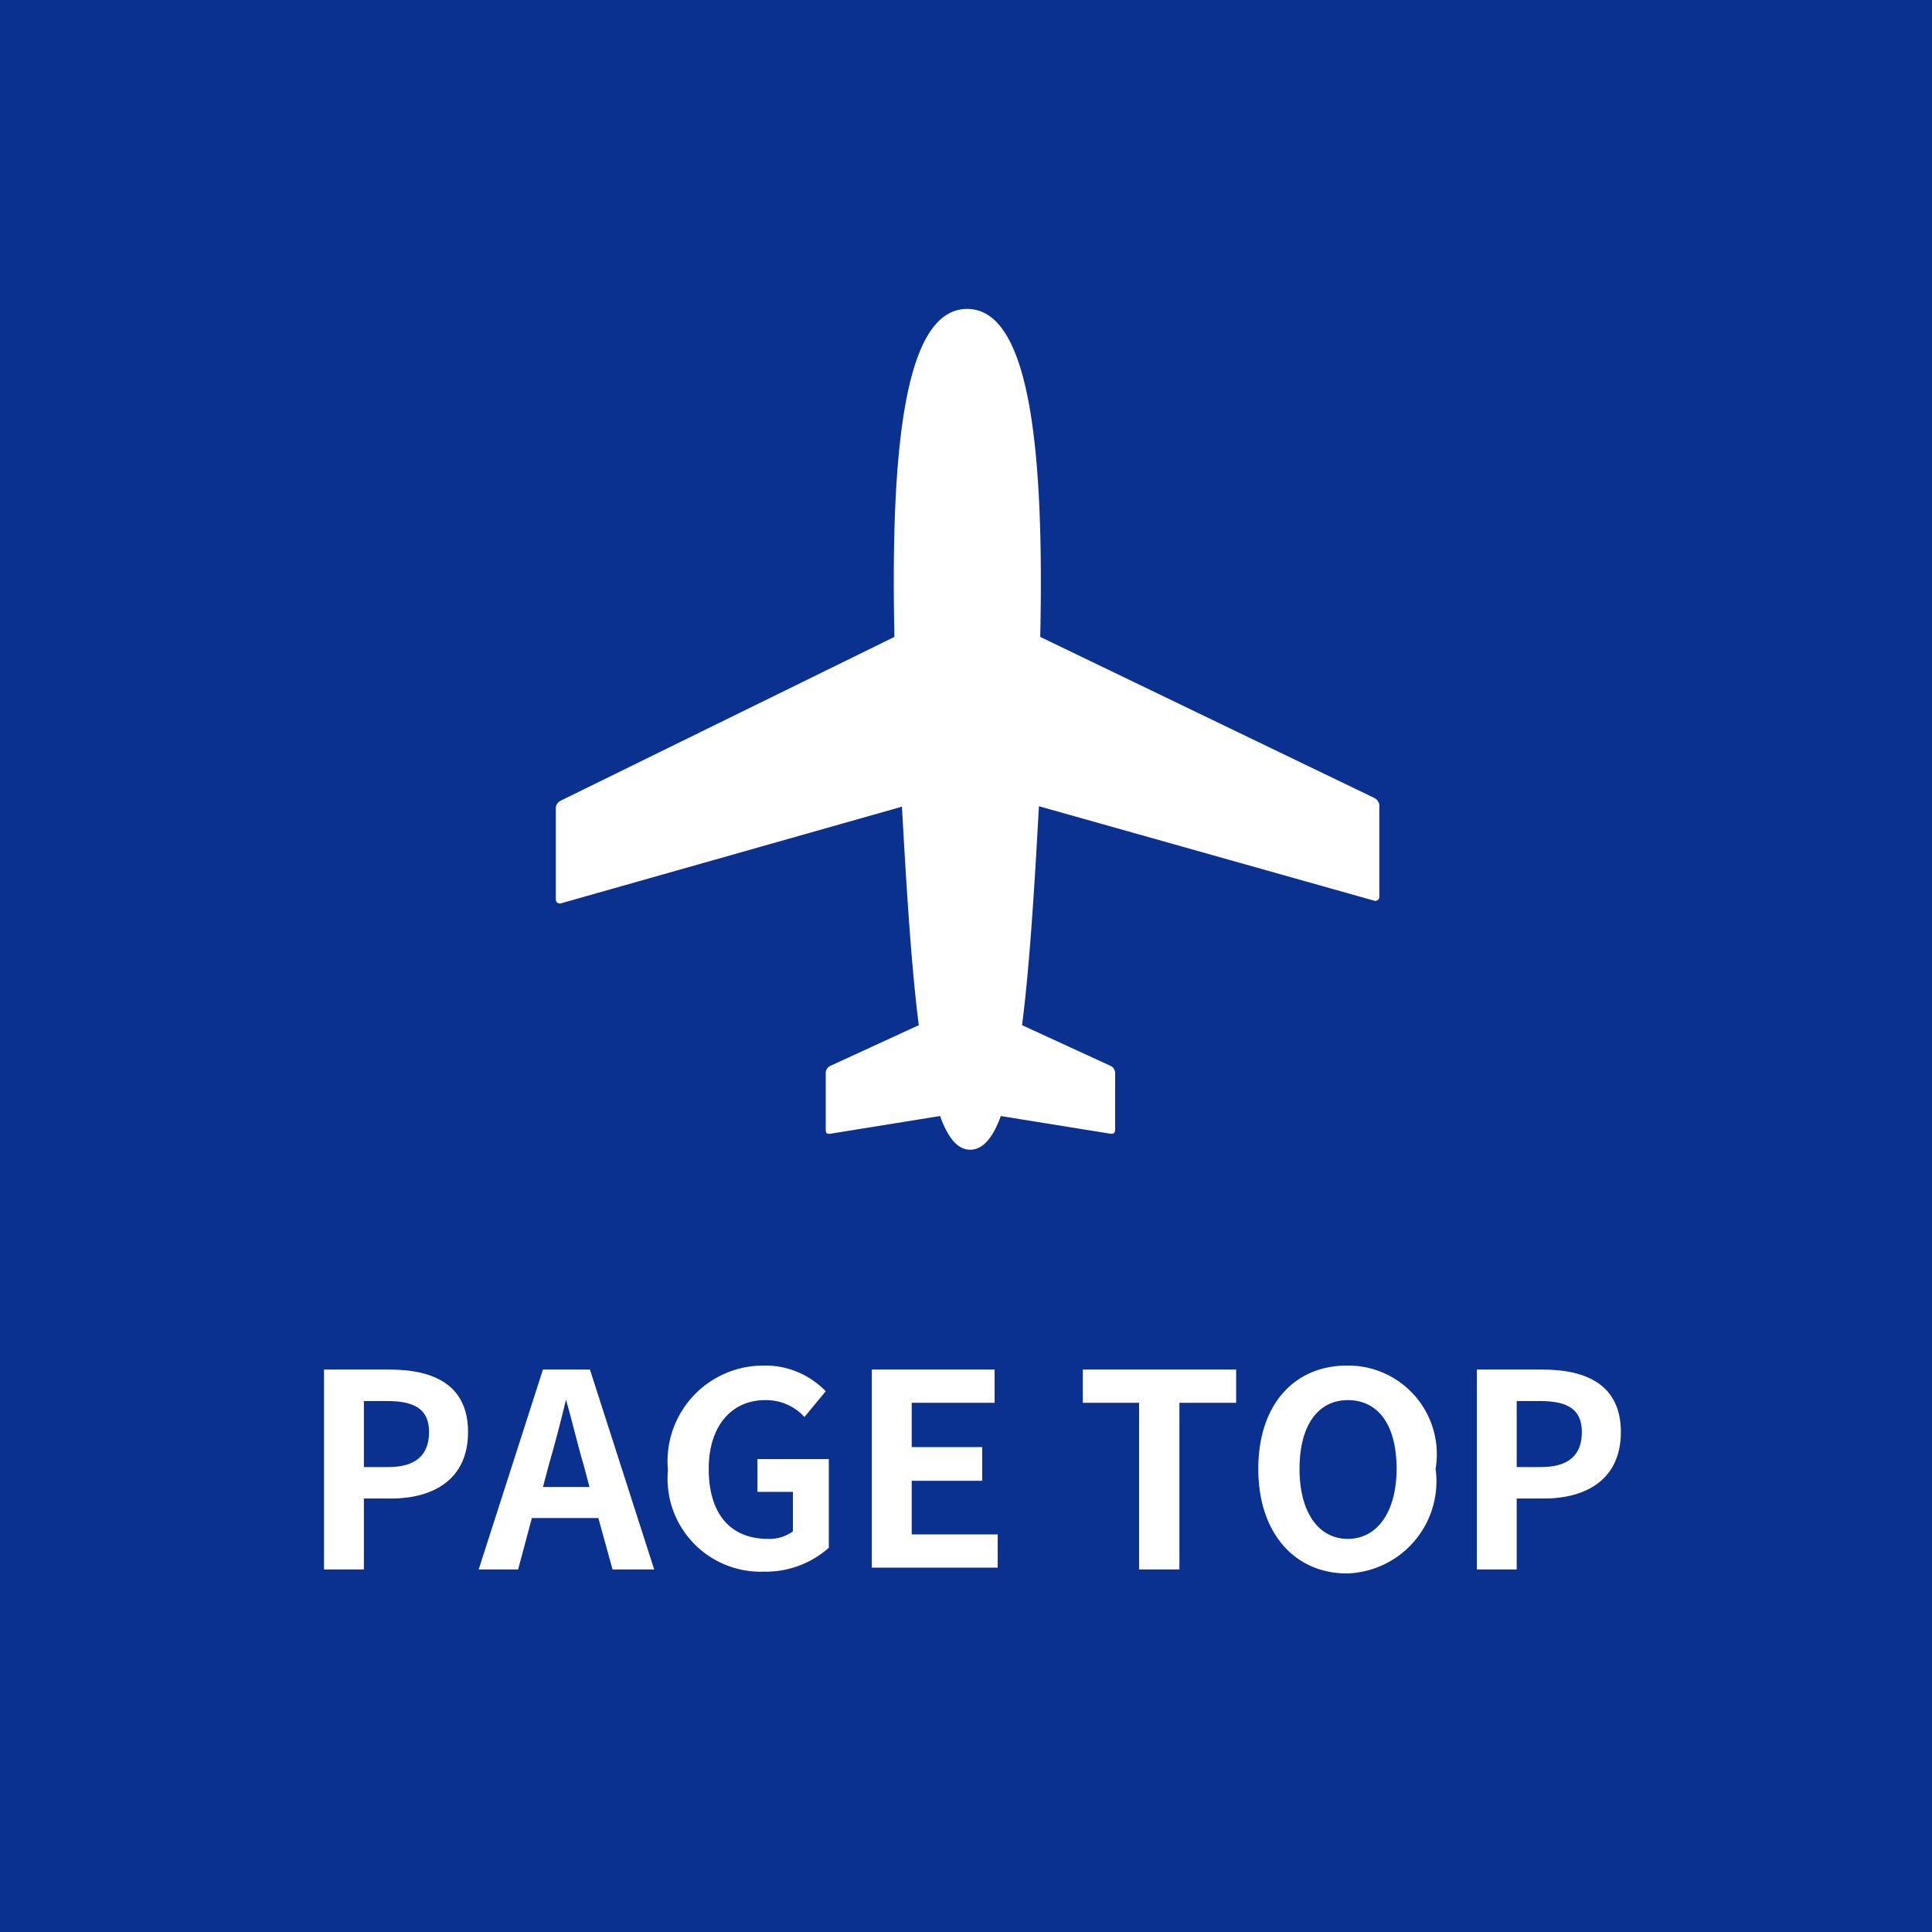 <svg xmlns="http://www.w3.org/2000/svg" viewBox="0 0 43.59 43.59" width="44" height="44"><defs><style>.cls-1{fill:#0a3190;}.cls-2{fill:#fff;}</style></defs><title>pagetop</title><g id="レイヤー_2" data-name="レイヤー 2"><g id="レイヤー_1-2" data-name="レイヤー 1"><rect class="cls-1" width="43.59" height="43.59"/><path class="cls-2" d="M7.31,30.9H8.79c1,0,1.77.35,1.77,1.41s-.77,1.5-1.74,1.5H8.21v1.6h-.9Zm1.45,2.2c.62,0,.92-.27.92-.79s-.33-.7-.95-.7H8.21V33.1Z"/><path class="cls-2" d="M13.5,34.25H12l-.31,1.16H10.8l1.45-4.51h1.06l1.45,4.51h-.94Zm-.2-.7-.13-.49c-.14-.47-.26-1-.4-1.48h0c-.12.5-.25,1-.39,1.48l-.13.49Z"/><path class="cls-2" d="M15.07,33.17a2.16,2.16,0,0,1,2.16-2.36,1.89,1.89,0,0,1,1.4.58l-.48.58a1.17,1.17,0,0,0-.89-.38c-.75,0-1.27.58-1.27,1.55s.45,1.58,1.34,1.58a.89.89,0,0,0,.56-.17v-.89h-.8v-.74H18.7v2a2.14,2.14,0,0,1-1.47.54A2.1,2.1,0,0,1,15.07,33.17Z"/><path class="cls-2" d="M19.67,30.9h2.77v.75H20.57v1h1.59v.76H20.57v1.21h1.94v.75H19.67Z"/><path class="cls-2" d="M25.7,31.65H24.43V30.9h3.46v.75H26.61v3.76H25.7Z"/><path class="cls-2" d="M28.39,33.14c0-1.47.83-2.33,2-2.33a2,2,0,0,1,2,2.33,2.08,2.08,0,0,1-2,2.36C29.22,35.5,28.39,34.6,28.39,33.14Zm3.12,0c0-1-.42-1.55-1.1-1.55s-1.09.58-1.09,1.55.42,1.58,1.09,1.58S31.51,34.1,31.51,33.14Z"/><path class="cls-2" d="M33.32,30.9H34.8c1,0,1.77.35,1.77,1.41s-.77,1.5-1.74,1.5h-.61v1.6h-.9Zm1.45,2.2c.62,0,.92-.27.92-.79s-.33-.7-.95-.7h-.52V33.1Z"/><path class="cls-2" d="M31,18l-7.53-3.63c.09-4.21-.23-7.4-1.65-7.4s-1.73,3.19-1.64,7.4l-7.52,3.69a.2.2,0,0,0-.12.16v2.07a.09.09,0,0,0,.12.09l7.69-2.18c.11,2,.22,3.68.38,4.93l-2,.92a.18.18,0,0,0-.1.16l0,1.26c0,.07,0,.12.1.11l2.48-.4c.18.5.4.76.68.76s.51-.26.69-.76l2.48.4c.06,0,.1,0,.1-.11l0-1.26a.18.18,0,0,0-.1-.16l-2-.92c.16-1.25.27-2.91.38-4.94L31,20.32a.09.09,0,0,0,.12-.09V18.15A.22.22,0,0,0,31,18Z"/></g></g></svg>